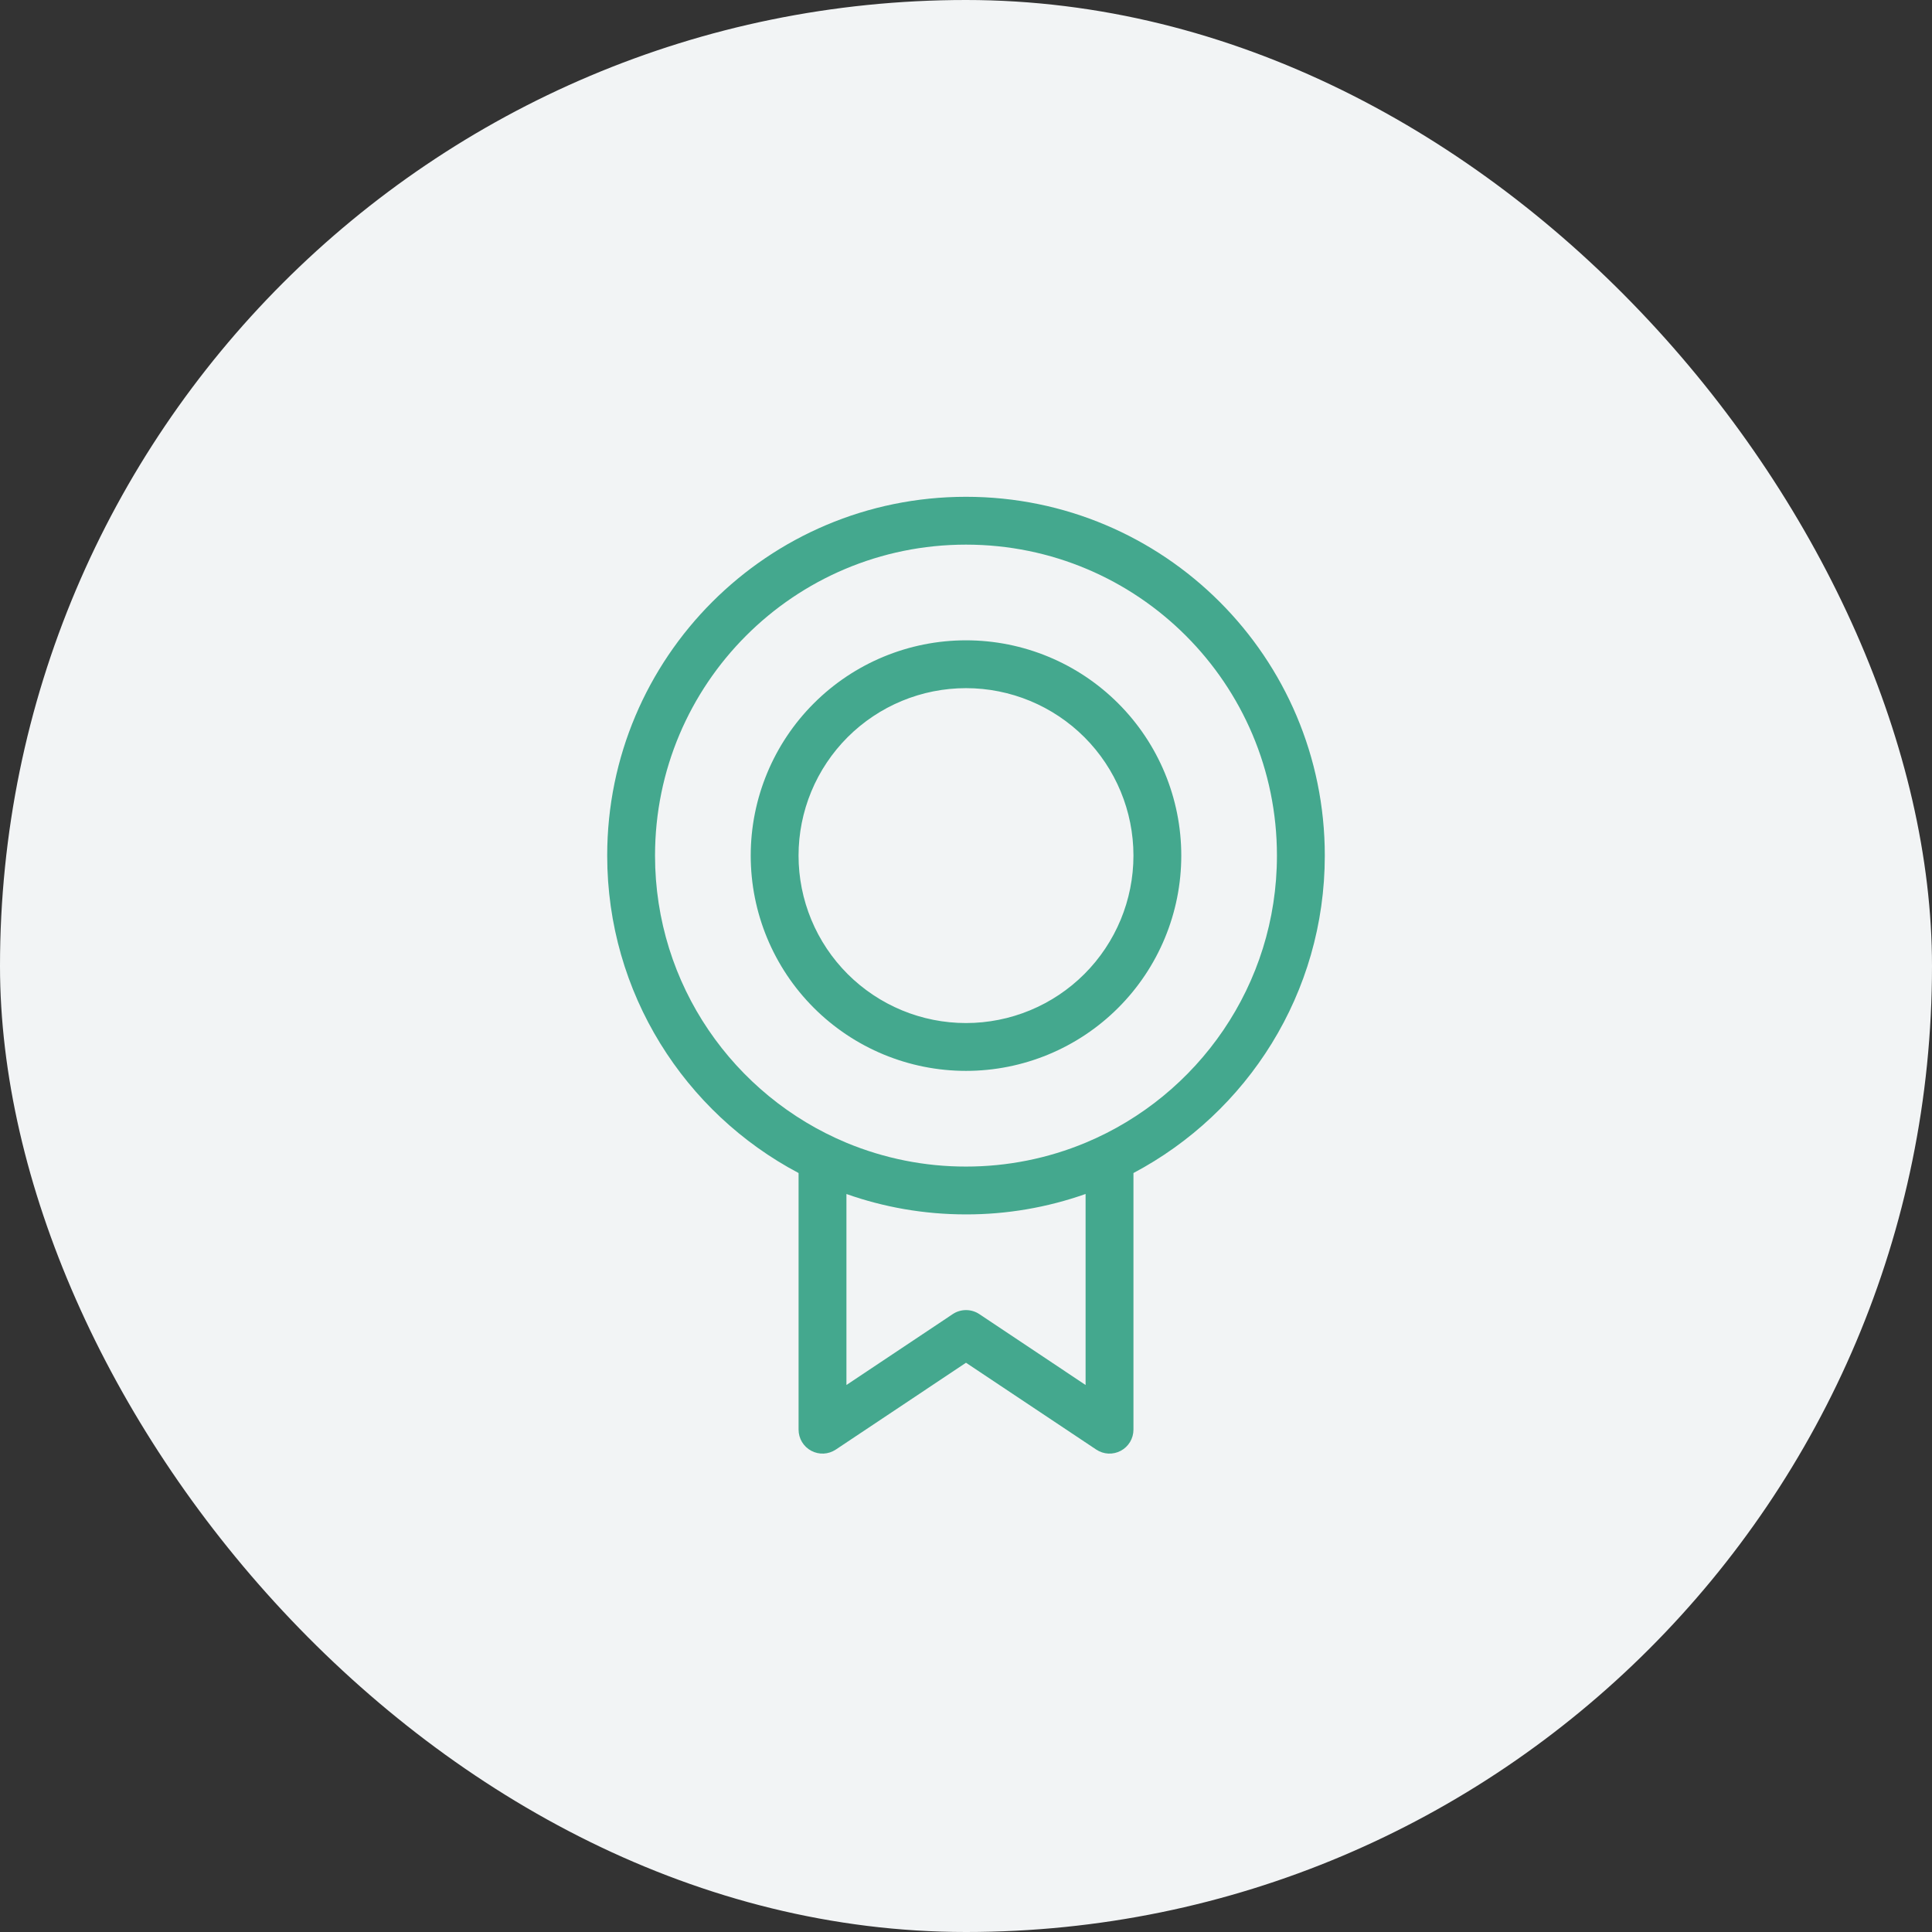 <?xml version="1.0" encoding="UTF-8"?> <svg xmlns="http://www.w3.org/2000/svg" width="70" height="70" viewBox="0 0 70 70" fill="none"><rect x="0" y="0" width="70" height="70" fill="#333333" stroke="none"/><rect width="70" height="70" rx="35" fill="#F2F4F5"></rect><path fill-rule="evenodd" clip-rule="evenodd" d="M34.999 19.733C28.776 19.733 23.733 24.777 23.733 31C23.733 35.684 26.591 39.7 30.658 41.4H30.667V41.404C32.04 41.975 33.513 42.269 35 42.267C36.487 42.268 37.96 41.975 39.333 41.403V41.4H39.34C43.407 39.7 46.266 35.684 46.266 31C46.266 24.777 41.222 19.733 34.999 19.733ZM41.067 42.501C45.189 40.319 48 35.988 48 31C48 23.82 42.179 18 35 18C27.82 18 22 23.82 22 31C22 35.989 24.811 40.322 28.934 42.501V51.8C28.934 51.957 28.977 52.111 29.057 52.245C29.138 52.38 29.254 52.49 29.392 52.564C29.53 52.638 29.686 52.673 29.843 52.666C30 52.658 30.151 52.608 30.282 52.521L35 49.375L39.719 52.521C39.849 52.608 40.001 52.658 40.158 52.666C40.315 52.673 40.471 52.638 40.609 52.564C40.747 52.49 40.863 52.38 40.944 52.245C41.024 52.111 41.067 51.957 41.067 51.8V42.501ZM39.333 43.26C37.941 43.751 36.476 44.002 35 44C33.481 44 32.023 43.74 30.668 43.261V50.181L34.52 47.612C34.662 47.517 34.83 47.467 35.001 47.467C35.172 47.467 35.339 47.517 35.482 47.612L39.333 50.181V43.26ZM35 24.933C34.203 24.933 33.414 25.09 32.678 25.395C31.942 25.7 31.274 26.147 30.71 26.71C30.147 27.274 29.7 27.942 29.395 28.678C29.09 29.414 28.933 30.203 28.933 31C28.933 31.797 29.09 32.586 29.395 33.322C29.7 34.058 30.147 34.726 30.71 35.29C31.274 35.853 31.942 36.3 32.678 36.605C33.414 36.91 34.203 37.067 35 37.067C36.609 37.067 38.152 36.428 39.29 35.29C40.428 34.152 41.067 32.609 41.067 31C41.067 29.391 40.428 27.848 39.29 26.71C38.152 25.573 36.609 24.933 35 24.933ZM27.2 31C27.2 28.931 28.022 26.947 29.485 25.485C30.947 24.022 32.931 23.2 35 23.2C37.069 23.2 39.053 24.022 40.515 25.485C41.978 26.947 42.8 28.931 42.8 31C42.8 33.069 41.978 35.053 40.515 36.515C39.053 37.978 37.069 38.8 35 38.8C32.931 38.8 30.947 37.978 29.485 36.515C28.022 35.053 27.2 33.069 27.2 31Z" fill="#44A88E"></path></svg> 